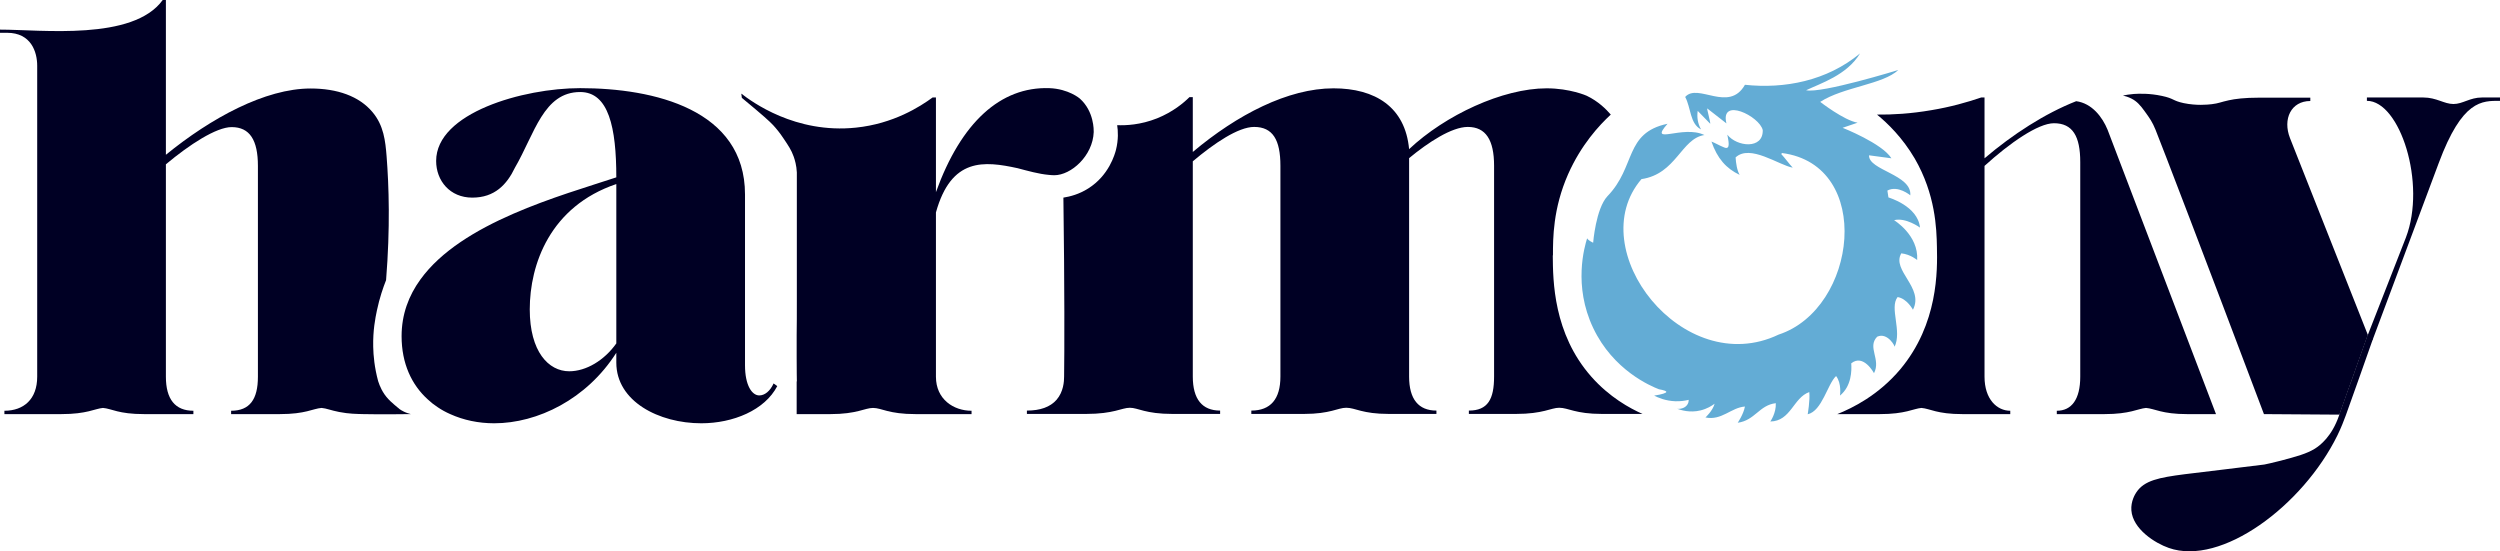 <?xml version="1.0" encoding="UTF-8"?>
<svg id="Camada_2" data-name="Camada 2" xmlns="http://www.w3.org/2000/svg" viewBox="0 0 141.81 31.27">
  <defs>
    <style>
      .cls-1 {
        fill: #000024;
      }

      .cls-1, .cls-2 {
        stroke-width: 0px;
      }

      .cls-2 {
        fill: #63acd5;
        fill-rule: evenodd;
      }
    </style>
  </defs>
  <g id="Layer_1" data-name="Layer 1">
    <g>
      <path class="cls-1" d="M22.65,23.19c-.07-.05-.17-.14-.29-.24-.03-.02-.06-.06-.11-.1-.07-.06-.15-.13-.22-.21-.33-.35-.49-.74-.58-1.02-.21-.78-.27-1.45-.28-1.95-.02-.93.12-1.63.21-2.06.15-.71.35-1.29.52-1.72.24-2.98.16-5.35.03-7.02-.07-.87-.16-1.75-.8-2.51-.76-.91-2.01-1.34-3.51-1.34-2.58,0-5.66,1.68-8.21,3.76V0h-.18C7.55,2.33,2.36,1.68,0,1.68v.18h.4c1.37,0,1.71,1.09,1.71,1.87v17.64c0,1.28-.77,1.93-1.86,1.93v.19h3.23c1.46,0,1.9-.31,2.36-.35.5.04.87.35,2.33.35h2.8v-.19c-1.03,0-1.56-.65-1.56-1.93v-12.05c1.34-1.12,2.86-2.11,3.73-2.11,1.03,0,1.49.74,1.49,2.2v11.96c0,1.28-.46,1.93-1.52,1.93v.19h2.77c1.46,0,1.86-.31,2.36-.35.27.02.53.14,1,.23.56.11,1,.11,1.36.12,1.03.02,1.99.01,2.7,0-.11-.03-.25-.07-.39-.14-.1-.05-.19-.1-.27-.16Z"/>
      <path class="cls-1" d="M43.88,21.75c-.19.43-.5.68-.81.68-.41,0-.81-.56-.81-1.71v-9.69c0-4.82-5.16-6.03-9.35-6.03-3.23,0-8.17,1.4-8.17,4.13,0,1.12.78,2.08,2.05,2.08s1.96-.74,2.42-1.7c1.12-1.93,1.62-4.29,3.7-4.29,1.62,0,2.05,2.02,2.05,4.84-3.14,1.04-8.77,2.55-11.11,5.79-.67.92-1.07,1.99-1.07,3.22,0,1.55.57,2.76,1.49,3.59.17.16.36.31.56.44.22.15.46.28.71.39.75.34,1.6.52,2.49.52,2.46,0,5.25-1.36,6.93-4v.56c0,2.2,2.42,3.44,4.82,3.44,1.8,0,3.6-.74,4.31-2.11l-.21-.15ZM34.96,19.48c-.68.96-1.71,1.58-2.67,1.58-1.18,0-2.24-1.12-2.24-3.51,0-2.55,1.15-5.84,4.91-7.11v9.04Z"/>
      <path class="cls-1" d="M62.04,7.49c-.05,1.35-1.28,2.45-2.24,2.45-.1,0-.2-.01-.31-.02-.57-.05-1.2-.23-1.77-.38-1.89-.41-3.76-.62-4.63,2.51v9.32c0,1.28,1,1.93,2.02,1.93v.19h-3.17c-1.55,0-1.92-.35-2.42-.35-.47,0-.9.35-2.42.35h-1.91v-1.82c.02-.06.01-.11.01-.11,0-.04-.01-.51-.01-1.29v-1.26c.01-.57.01-1.21.01-1.91v-7.32c-.02-.4-.11-.7-.18-.9-.13-.37-.31-.63-.55-.99-.09-.14-.25-.37-.48-.64-.16-.19-.35-.39-1.12-1.04-.2-.17-.47-.4-.79-.66l-.03-.24c.58.45,3.06,2.29,6.5,1.93,2.13-.22,3.64-1.19,4.35-1.71h.19v5.37c1.43-3.97,3.67-5.99,6.43-5.9,1.1.04,1.73.59,1.73.59.82.73.79,1.81.79,1.9Z"/>
      <path class="cls-1" d="M88.09,14.48c0-.96,0-2.65.86-4.6.74-1.67,1.76-2.77,2.42-3.38-.26-.3-.7-.75-1.37-1.07,0,0-.94-.42-2.27-.42-2.49,0-5.75,1.52-7.8,3.45-.22-2.39-1.92-3.45-4.29-3.45-2.57,0-5.46,1.49-7.98,3.61v-3.11h-.19c-.33.33-.94.84-1.83,1.2-.95.38-1.79.41-2.27.39.05.31.08.82-.07,1.41-.06.22-.38,1.43-1.57,2.18-.52.33-1.03.46-1.41.52.07,5.07.06,8.82.04,10.15,0,.27-.03.86-.43,1.32-.36.41-.93.61-1.68.61v.19h3.35c1.59,0,2.02-.35,2.49-.35s.87.35,2.42.35h2.7v-.19c-1.02,0-1.55-.65-1.55-1.93v-12.21c1.21-1.02,2.58-1.95,3.48-1.95,1.06,0,1.49.74,1.49,2.2v11.96c0,1.28-.56,1.93-1.65,1.93v.19h2.99c1.49,0,1.92-.35,2.39-.35.53,0,.9.35,2.42.35h2.7v-.19c-1.02,0-1.55-.65-1.55-1.93v-12.39c1.09-.9,2.42-1.77,3.33-1.77,1.02,0,1.49.74,1.49,2.2v11.96c0,1.28-.35,1.93-1.43,1.93v.19h2.67c1.55,0,1.99-.35,2.45-.35.53,0,.91.35,2.43.35h2.63-.33c-.72-.32-1.88-.95-2.91-2.12-2.15-2.44-2.17-5.44-2.18-6.87Z"/>
      <path class="cls-1" d="M119.55,7.36c-.29-.71-.88-1.5-1.78-1.62-1.78.7-3.6,1.88-5.2,3.24v-3.45h-.19c-.79.27-1.74.54-2.83.72-1.16.2-2.2.26-3.08.25.6.49,1.44,1.3,2.14,2.49,1.18,2.04,1.24,3.97,1.26,5.02.03,1.32.08,4.36-2.08,6.94-1.24,1.47-2.7,2.19-3.57,2.54h2.41c1.46,0,1.9-.31,2.36-.35.5.04.87.35,2.33.35h2.71v-.19c-.75,0-1.46-.65-1.46-1.93v-11.96c1.43-1.3,3.04-2.42,3.94-2.42,1.06,0,1.49.74,1.49,2.2v12.18c0,1.28-.49,1.93-1.33,1.93v.19h2.7c1.46,0,1.9-.31,2.36-.35.5.04.9.35,2.33.35h1.64l-6.15-16.13Z"/>
      <g>
        <path class="cls-1" d="M140.79,5.53c-.69,0-1.09.37-1.62.37s-.96-.37-1.71-.37h-3.2v.19c1.87,0,3.39,4.69,2.21,7.76l-2.15,5.5c-.54,1.51-1.08,3.03-1.62,4.54h.29c.07-.59.21-1.36.53-2.22.33-.88.74-1.57,1.08-2.07,0-.01.01-.01.01-.02l3.72-9.95c1.34-3.61,2.46-3.54,3.48-3.54v-.19h-1.02Z"/>
        <path class="cls-1" d="M134.32,18.98c-.54,1.51-1.08,3.03-1.62,4.54-1.42-.01-2.86-.02-4.28-.03-3.35-8.88-5.83-15.34-6.15-16.13-.18-.44-.32-.64-.61-1.04-.25-.35-.45-.57-.74-.72-.19-.1-.37-.15-.5-.18.15-.03.36-.07.62-.09.31-.02.89-.04,1.59.11.71.15.59.27,1.24.41.73.15,1.33.09,1.59.06.41-.05.5-.12.96-.22.36-.08.88-.15,1.74-.15h2.89v.19c-1.09,0-1.58,1.02-1.15,2.11l4.41,11.15Z"/>
        <path class="cls-1" d="M134.61,19.21s-.01.01-.01.02c-.51,1.45-1.02,2.9-1.54,4.34-.1.27-.25.67-.47,1.12-1.97,4.01-6.6,7.44-9.57,6.39-.78-.27-2.04-1.07-2.12-2.13-.04-.52.22-.93.28-1.02.45-.68,1.28-.84,2.74-1.03,1.26-.16,3.05-.36,4.52-.55.11-.02.47-.1.94-.22.9-.24,1.46-.39,1.93-.68.3-.19.96-.69,1.37-1.88.01-.02.01-.03.02-.05.54-1.51,1.08-3.03,1.62-4.54.1.08.19.15.29.23Z"/>
      </g>
      <path class="cls-2" d="M90.04,13.54s.07.11.33.23c0,0,.15-1.93.81-2.64,1.63-1.68.95-3.59,3.41-4.11-1.12,1.27.86.04,2.09.64-1.32.2-1.59,2.21-3.57,2.5-3.41,3.98,2.36,11.41,7.78,8.82,4.46-1.46,5.42-9.62.19-10.3-.02.03-.02.03-.04.06.2.21.45.56.65.77-.79-.14-2.42-1.35-3.24-.58.02.32.08.74.23.99-.76-.36-1.27-.93-1.6-1.89.23.09.46.23.69.32.45.22.25-.45.21-.71.54.69,2.04.85,2.01-.26-.18-.79-2.43-1.89-2.06-.38-.34-.26-.75-.59-1.09-.85-.03,0,.2.83.17.87-.24-.24-.47-.48-.71-.73-.05.36,0,.72.19,1.05-.64-.32-.57-1.24-.9-1.84.72-.82,2.48.92,3.39-.69,2.24.24,4.65-.22,6.53-1.78-.75,1.24-2.25,1.7-3.06,2.09.89.19,5.23-1.15,5.23-1.15-.86.82-3.12.96-4.43,1.81,0,0,1.35,1.05,2.12,1.18l-.85.29s2.24.88,2.77,1.73l-1.27-.17c-.04.85,2.44,1.09,2.34,2.27,0,0-.7-.59-1.3-.27l.06.39s1.67.48,1.79,1.71c0,0-.81-.59-1.47-.42,0,0,1.4.85,1.31,2.26,0,0-.37-.32-.9-.38-.57.97,1.31,1.95.66,3.2,0,0-.33-.63-.87-.72-.48.61.27,1.93-.18,2.84.09.02-.38-.87-.98-.59-.58.6.23,1.28-.18,2.07,0-.01-.6-1.12-1.29-.56.03.41.02,1.29-.64,1.83,0,0,.11-.68-.22-1.11-.49.46-.79,1.98-1.61,2.17,0,0,.14-.8.09-1.26-.91.32-1.04,1.65-2.21,1.67,0,0,.34-.48.31-1.04-.94.11-1.18.98-2.16,1.11,0,0,.33-.48.41-.92-.79.06-1.32.81-2.24.62,0,0,.41-.37.52-.78-.16.12-.43.29-.8.38-.61.15-1.11-.02-1.32-.09.24.02.47-.07.58-.25.06-.09.07-.19.07-.26-.2.05-.46.09-.76.08-.55-.02-.97-.2-1.2-.32.46-.07.69-.15.69-.21,0-.05-.14-.1-.42-.15-.46-.18-2.59-1.07-3.73-3.48-1.14-2.4-.49-4.61-.34-5.09Z"/>
    </g>
  </g>
</svg>